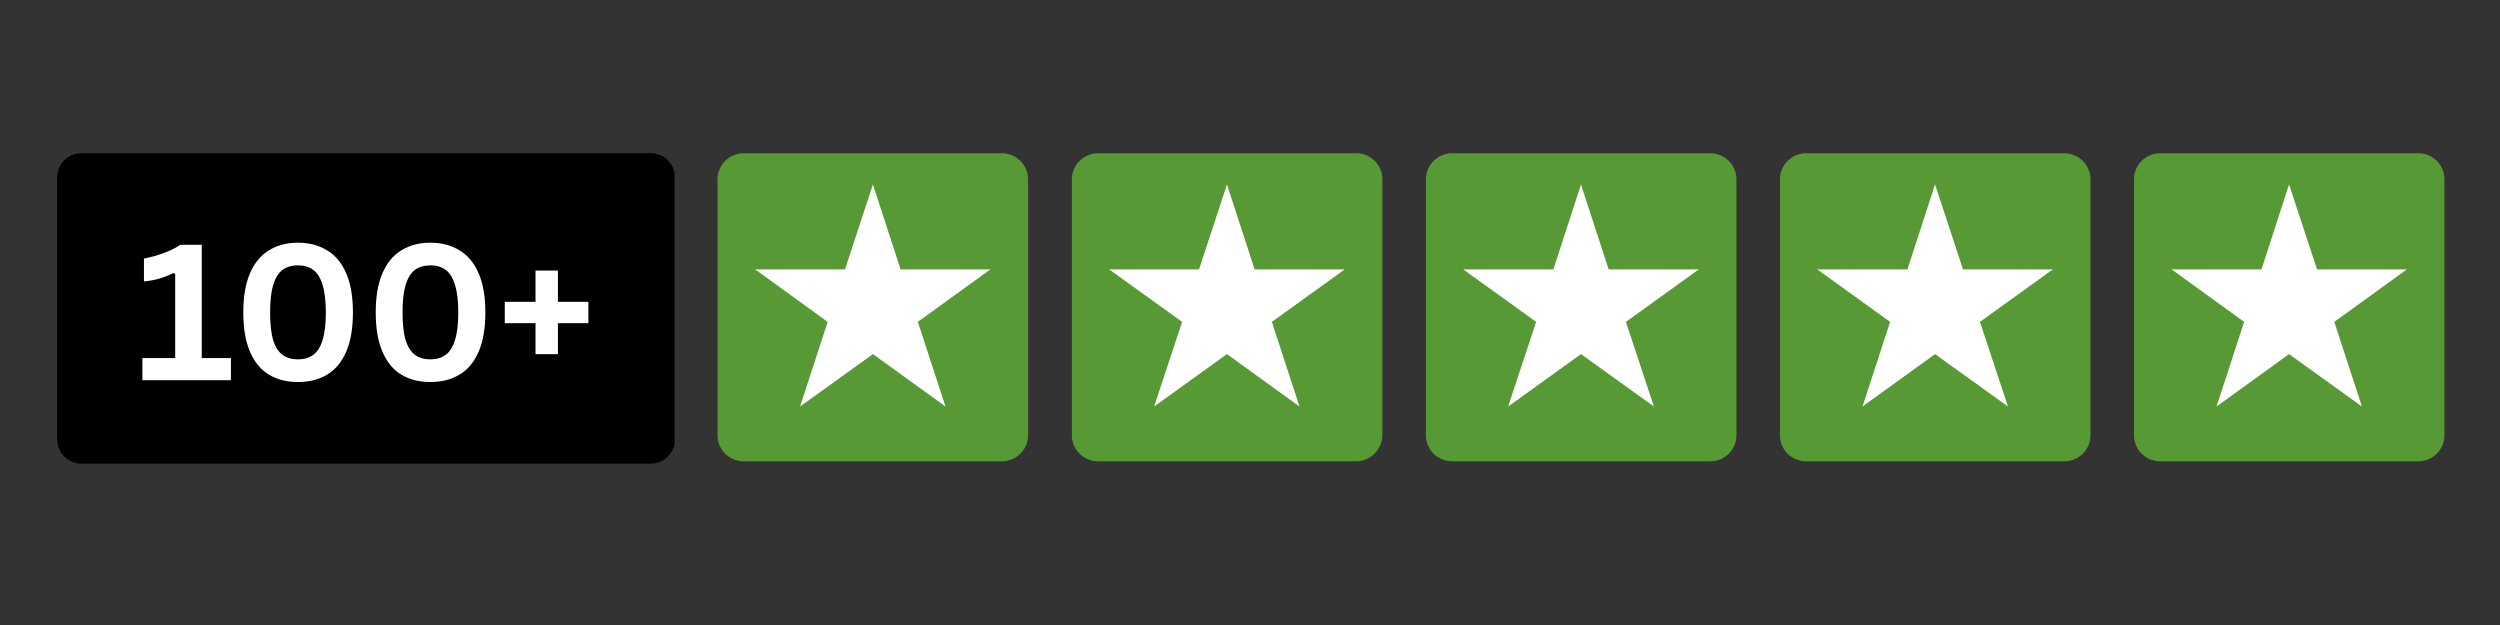 <svg version="1.2" preserveAspectRatio="xMidYMid meet" height="50" viewBox="0 0 150 37.5" zoomAndPan="magnify" width="200" xmlns:xlink="http://www.w3.org/1999/xlink" xmlns="http://www.w3.org/2000/svg"><rect x="0" y="0" width="150" height="37.5" fill="#333333" stroke="none"/><defs><clipPath id="267dbd5fbd"><path d="M 43.051 9.188 L 62 9.188 L 62 27.688 L 43.051 27.688 Z M 43.051 9.188"></path></clipPath><clipPath id="65e9b55343"><path d="M 64 9.188 L 83 9.188 L 83 27.688 L 64 27.688 Z M 64 9.188"></path></clipPath><clipPath id="7759c76314"><path d="M 85 9.188 L 105 9.188 L 105 27.688 L 85 27.688 Z M 85 9.188"></path></clipPath><clipPath id="3f6f833459"><path d="M 106 9.188 L 126 9.188 L 126 27.688 L 106 27.688 Z M 106 9.188"></path></clipPath><clipPath id="bb0ac0500c"><path d="M 128 9.188 L 146.668 9.188 L 146.668 27.688 L 128 27.688 Z M 128 9.188"></path></clipPath><clipPath id="779205e036"><path d="M 3.422 9.188 L 40.547 9.188 L 40.547 27.82 L 3.422 27.82 Z M 3.422 9.188"></path></clipPath><clipPath id="f7bb4e04c8"><path d="M 4.902 9.188 L 39.027 9.188 C 39.422 9.188 39.797 9.344 40.074 9.621 C 40.352 9.898 40.508 10.273 40.508 10.668 L 40.508 26.34 C 40.508 26.734 40.352 27.109 40.074 27.387 C 39.797 27.664 39.422 27.82 39.027 27.82 L 4.902 27.82 C 4.512 27.82 4.137 27.664 3.855 27.387 C 3.578 27.109 3.422 26.734 3.422 26.34 L 3.422 10.668 C 3.422 10.273 3.578 9.898 3.855 9.621 C 4.137 9.344 4.512 9.188 4.902 9.188 Z M 4.902 9.188"></path></clipPath></defs><g id="5a9f608de2"><g clip-path="url(#267dbd5fbd)" clip-rule="nonzero"><path d="M 60.105 27.68 L 44.625 27.68 C 43.754 27.68 43.051 26.98 43.051 26.117 L 43.051 10.758 C 43.051 9.895 43.754 9.195 44.625 9.195 L 60.105 9.195 C 60.977 9.195 61.684 9.895 61.684 10.758 L 61.684 26.117 C 61.684 26.98 60.977 27.68 60.105 27.68 Z M 60.105 27.68" style="stroke:none;fill-rule:nonzero;fill:#579935;fill-opacity:1;"></path></g><path d="M 52.375 11.066 L 54.035 16.164 L 59.422 16.164 L 55.07 19.312 L 56.73 24.391 L 52.375 21.246 L 48.004 24.391 L 49.66 19.312 L 45.309 16.164 L 50.699 16.164 Z M 52.375 11.066" style="stroke:none;fill-rule:nonzero;fill:#ffffff;fill-opacity:1;"></path><g clip-path="url(#65e9b55343)" clip-rule="nonzero"><path d="M 81.371 27.68 L 65.891 27.68 C 65.02 27.68 64.312 26.98 64.312 26.117 L 64.312 10.758 C 64.312 9.895 65.02 9.195 65.891 9.195 L 81.371 9.195 C 82.238 9.195 82.945 9.895 82.945 10.758 L 82.945 26.117 C 82.922 26.98 82.219 27.68 81.371 27.68 Z M 81.371 27.68" style="stroke:none;fill-rule:nonzero;fill:#579935;fill-opacity:1;"></path></g><path d="M 73.617 11.066 L 75.277 16.164 L 80.684 16.164 L 76.312 19.312 L 77.969 24.391 L 73.617 21.246 L 69.246 24.391 L 70.926 19.312 L 66.551 16.164 L 71.941 16.164 Z M 73.617 11.066" style="stroke:none;fill-rule:nonzero;fill:#ffffff;fill-opacity:1;"></path><g clip-path="url(#7759c76314)" clip-rule="nonzero"><path d="M 102.609 27.68 L 87.129 27.68 C 86.262 27.68 85.555 26.98 85.555 26.117 L 85.555 10.758 C 85.555 9.895 86.262 9.195 87.129 9.195 L 102.609 9.195 C 103.48 9.195 104.188 9.895 104.188 10.758 L 104.188 26.117 C 104.188 26.98 103.48 27.68 102.609 27.68 Z M 102.609 27.68" style="stroke:none;fill-rule:nonzero;fill:#579935;fill-opacity:1;"></path></g><path d="M 94.859 11.066 L 96.52 16.164 L 101.926 16.164 L 97.555 19.312 L 99.234 24.391 L 94.859 21.246 L 90.488 24.391 L 92.168 19.312 L 87.793 16.164 L 93.203 16.164 Z M 94.859 11.066" style="stroke:none;fill-rule:nonzero;fill:#ffffff;fill-opacity:1;"></path><g clip-path="url(#3f6f833459)" clip-rule="nonzero"><path d="M 123.852 27.68 L 108.371 27.68 C 107.5 27.68 106.797 26.98 106.797 26.117 L 106.797 10.758 C 106.797 9.895 107.5 9.195 108.371 9.195 L 123.852 9.195 C 124.723 9.195 125.43 9.895 125.43 10.758 L 125.43 26.117 C 125.43 26.98 124.723 27.68 123.852 27.68 Z M 123.852 27.68" style="stroke:none;fill-rule:nonzero;fill:#579935;fill-opacity:1;"></path></g><path d="M 116.102 11.066 L 117.781 16.164 L 123.168 16.164 L 118.797 19.312 L 120.477 24.391 L 116.102 21.246 L 111.75 24.391 L 113.406 19.312 L 109.035 16.164 L 114.445 16.164 Z M 116.102 11.066" style="stroke:none;fill-rule:nonzero;fill:#ffffff;fill-opacity:1;"></path><g clip-path="url(#bb0ac0500c)" clip-rule="nonzero"><path d="M 145.094 27.68 L 129.613 27.68 C 128.742 27.68 128.039 26.98 128.039 26.117 L 128.039 10.758 C 128.039 9.895 128.742 9.195 129.613 9.195 L 145.094 9.195 C 145.965 9.195 146.668 9.895 146.668 10.758 L 146.668 26.117 C 146.668 26.98 145.965 27.68 145.094 27.68 Z M 145.094 27.68" style="stroke:none;fill-rule:nonzero;fill:#579935;fill-opacity:1;"></path></g><path d="M 137.344 11.066 L 139.023 16.164 L 144.41 16.164 L 140.059 19.312 L 141.715 24.391 L 137.344 21.246 L 132.992 24.391 L 134.648 19.312 L 130.297 16.164 L 135.688 16.164 Z M 137.344 11.066" style="stroke:none;fill-rule:nonzero;fill:#ffffff;fill-opacity:1;"></path><g clip-path="url(#779205e036)" clip-rule="nonzero"><g clip-path="url(#f7bb4e04c8)" clip-rule="nonzero"><path d="M 3.422 9.188 L 40.473 9.188 L 40.473 27.82 L 3.422 27.82 Z M 3.422 9.188" style="stroke:none;fill-rule:nonzero;fill:#000000;fill-opacity:1;"></path></g></g><g style="fill:#ffffff;fill-opacity:1;"><g transform="translate(8.121, 22.812)"><path d="M 0.422 0 L 0.422 -1.328 L 2.391 -1.328 L 2.391 -6.391 L 2.266 -6.422 C 1.984 -6.285 1.707 -6.176 1.438 -6.094 C 1.176 -6.02 0.867 -5.961 0.516 -5.922 L 0.516 -7.297 C 1.422 -7.484 2.148 -7.758 2.703 -8.125 L 3.984 -8.125 L 3.984 -1.328 L 5.734 -1.328 L 5.734 0 Z M 0.422 0" style="stroke:none"></path></g></g><g style="fill:#ffffff;fill-opacity:1;"><g transform="translate(13.91, 22.812)"><path d="M 3.969 0.109 C 3.301 0.109 2.723 -0.035 2.234 -0.328 C 1.742 -0.617 1.363 -1.078 1.094 -1.703 C 0.82 -2.328 0.688 -3.113 0.688 -4.062 C 0.688 -5.02 0.82 -5.805 1.094 -6.422 C 1.363 -7.047 1.742 -7.504 2.234 -7.797 C 2.723 -8.098 3.301 -8.25 3.969 -8.25 C 4.633 -8.25 5.211 -8.098 5.703 -7.797 C 6.203 -7.504 6.586 -7.047 6.859 -6.422 C 7.129 -5.805 7.266 -5.02 7.266 -4.062 C 7.266 -3.113 7.129 -2.328 6.859 -1.703 C 6.586 -1.078 6.203 -0.617 5.703 -0.328 C 5.211 -0.035 4.633 0.109 3.969 0.109 Z M 3.969 -1.25 C 4.332 -1.25 4.633 -1.336 4.875 -1.516 C 5.125 -1.691 5.312 -1.984 5.438 -2.391 C 5.57 -2.805 5.641 -3.363 5.641 -4.062 C 5.641 -4.758 5.57 -5.316 5.438 -5.734 C 5.312 -6.148 5.125 -6.445 4.875 -6.625 C 4.633 -6.801 4.332 -6.891 3.969 -6.891 C 3.602 -6.891 3.297 -6.801 3.047 -6.625 C 2.805 -6.445 2.617 -6.148 2.484 -5.734 C 2.359 -5.316 2.297 -4.758 2.297 -4.062 C 2.297 -3.363 2.359 -2.805 2.484 -2.391 C 2.617 -1.984 2.805 -1.691 3.047 -1.516 C 3.297 -1.336 3.602 -1.25 3.969 -1.25 Z M 3.969 -1.25" style="stroke:none"></path></g></g><g style="fill:#ffffff;fill-opacity:1;"><g transform="translate(21.856, 22.812)"><path d="M 3.969 0.109 C 3.301 0.109 2.723 -0.035 2.234 -0.328 C 1.742 -0.617 1.363 -1.078 1.094 -1.703 C 0.82 -2.328 0.688 -3.113 0.688 -4.062 C 0.688 -5.02 0.82 -5.805 1.094 -6.422 C 1.363 -7.047 1.742 -7.504 2.234 -7.797 C 2.723 -8.098 3.301 -8.25 3.969 -8.25 C 4.633 -8.25 5.211 -8.098 5.703 -7.797 C 6.203 -7.504 6.586 -7.047 6.859 -6.422 C 7.129 -5.805 7.266 -5.02 7.266 -4.062 C 7.266 -3.113 7.129 -2.328 6.859 -1.703 C 6.586 -1.078 6.203 -0.617 5.703 -0.328 C 5.211 -0.035 4.633 0.109 3.969 0.109 Z M 3.969 -1.25 C 4.332 -1.25 4.633 -1.336 4.875 -1.516 C 5.125 -1.691 5.312 -1.984 5.438 -2.391 C 5.57 -2.805 5.641 -3.363 5.641 -4.062 C 5.641 -4.758 5.57 -5.316 5.438 -5.734 C 5.312 -6.148 5.125 -6.445 4.875 -6.625 C 4.633 -6.801 4.332 -6.891 3.969 -6.891 C 3.602 -6.891 3.297 -6.801 3.047 -6.625 C 2.805 -6.445 2.617 -6.148 2.484 -5.734 C 2.359 -5.316 2.297 -4.758 2.297 -4.062 C 2.297 -3.363 2.359 -2.805 2.484 -2.391 C 2.617 -1.984 2.805 -1.691 3.047 -1.516 C 3.297 -1.336 3.602 -1.25 3.969 -1.25 Z M 3.969 -1.25" style="stroke:none"></path></g></g><g style="fill:#ffffff;fill-opacity:1;"><g transform="translate(29.803, 22.812)"><path d="M 3.672 -4.703 L 5.5 -4.703 L 5.5 -3.422 L 3.672 -3.422 L 3.672 -1.562 L 2.328 -1.562 L 2.328 -3.422 L 0.484 -3.422 L 0.484 -4.703 L 2.328 -4.703 L 2.328 -6.578 L 3.672 -6.578 Z M 3.672 -4.703" style="stroke:none"></path></g></g></g></svg>